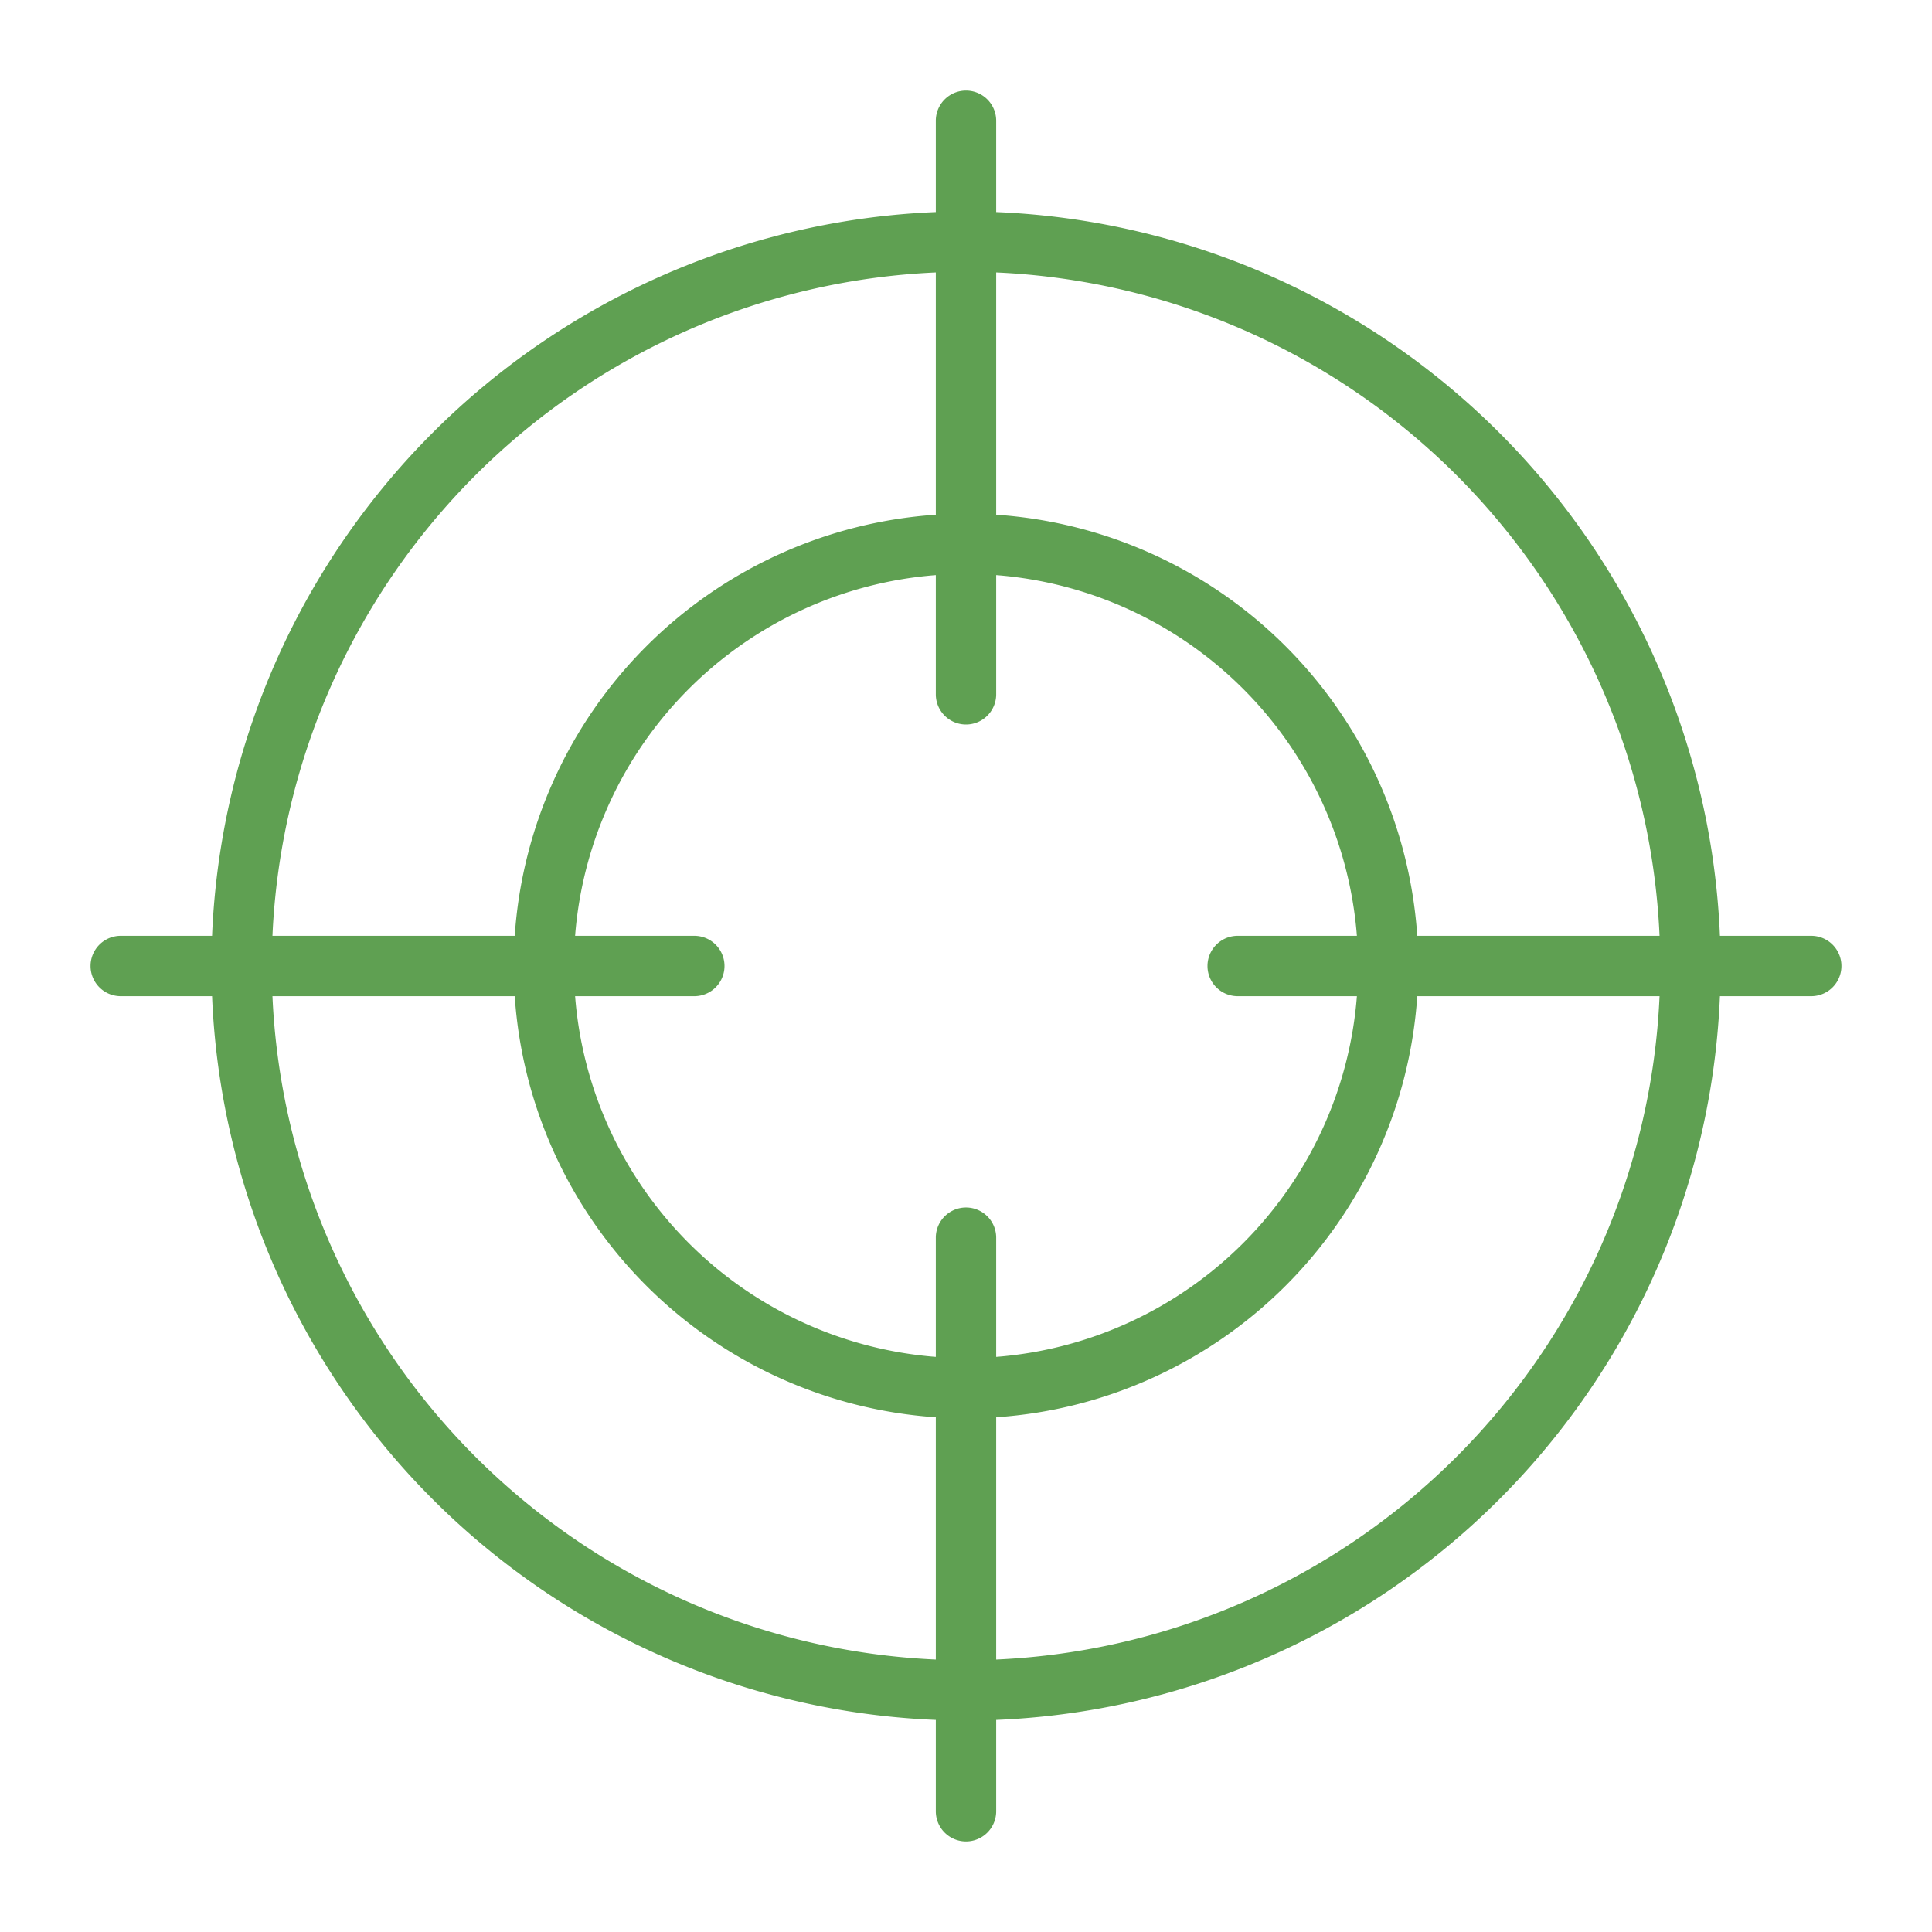<?xml version="1.0" encoding="UTF-8"?> <svg xmlns="http://www.w3.org/2000/svg" xmlns:xlink="http://www.w3.org/1999/xlink" xmlns:svgjs="http://svgjs.com/svgjs" version="1.1" width="512" height="512" x="0" y="0" viewBox="0 0 64 64" style="enable-background:new 0 0 512 512" xml:space="preserve" class=""><g><path xmlns="http://www.w3.org/2000/svg" d="M60,31H56.975A25.028,25.028,0,0,0,33,7.025V4a1,1,0,0,0-2,0V7.025A25.028,25.028,0,0,0,7.025,31H4a1,1,0,0,0,0,2H7.025A25.028,25.028,0,0,0,31,56.975V60a1,1,0,0,0,2,0V56.975A25.028,25.028,0,0,0,56.975,33H60a1,1,0,0,0,0-2Zm-5.025,0H46.949A15,15,0,0,0,33,17.051V9.025A23.027,23.027,0,0,1,54.975,31ZM41,33h3.949A13,13,0,0,1,33,44.949V41a1,1,0,0,0-2,0v3.949A13,13,0,0,1,19.051,33H23a1,1,0,0,0,0-2H19.051A13,13,0,0,1,31,19.051V23a1,1,0,0,0,2,0V19.051A13,13,0,0,1,44.949,31H41a1,1,0,0,0,0,2ZM31,9.025v8.026A15,15,0,0,0,17.051,31H9.025A23.027,23.027,0,0,1,31,9.025ZM9.025,33h8.026A15,15,0,0,0,31,46.949v8.026A23.027,23.027,0,0,1,9.025,33ZM33,54.975V46.949A15,15,0,0,0,46.949,33h8.026A23.027,23.027,0,0,1,33,54.975Z" fill="#5fa052" data-original="#000000" style=""></path></g></svg> 